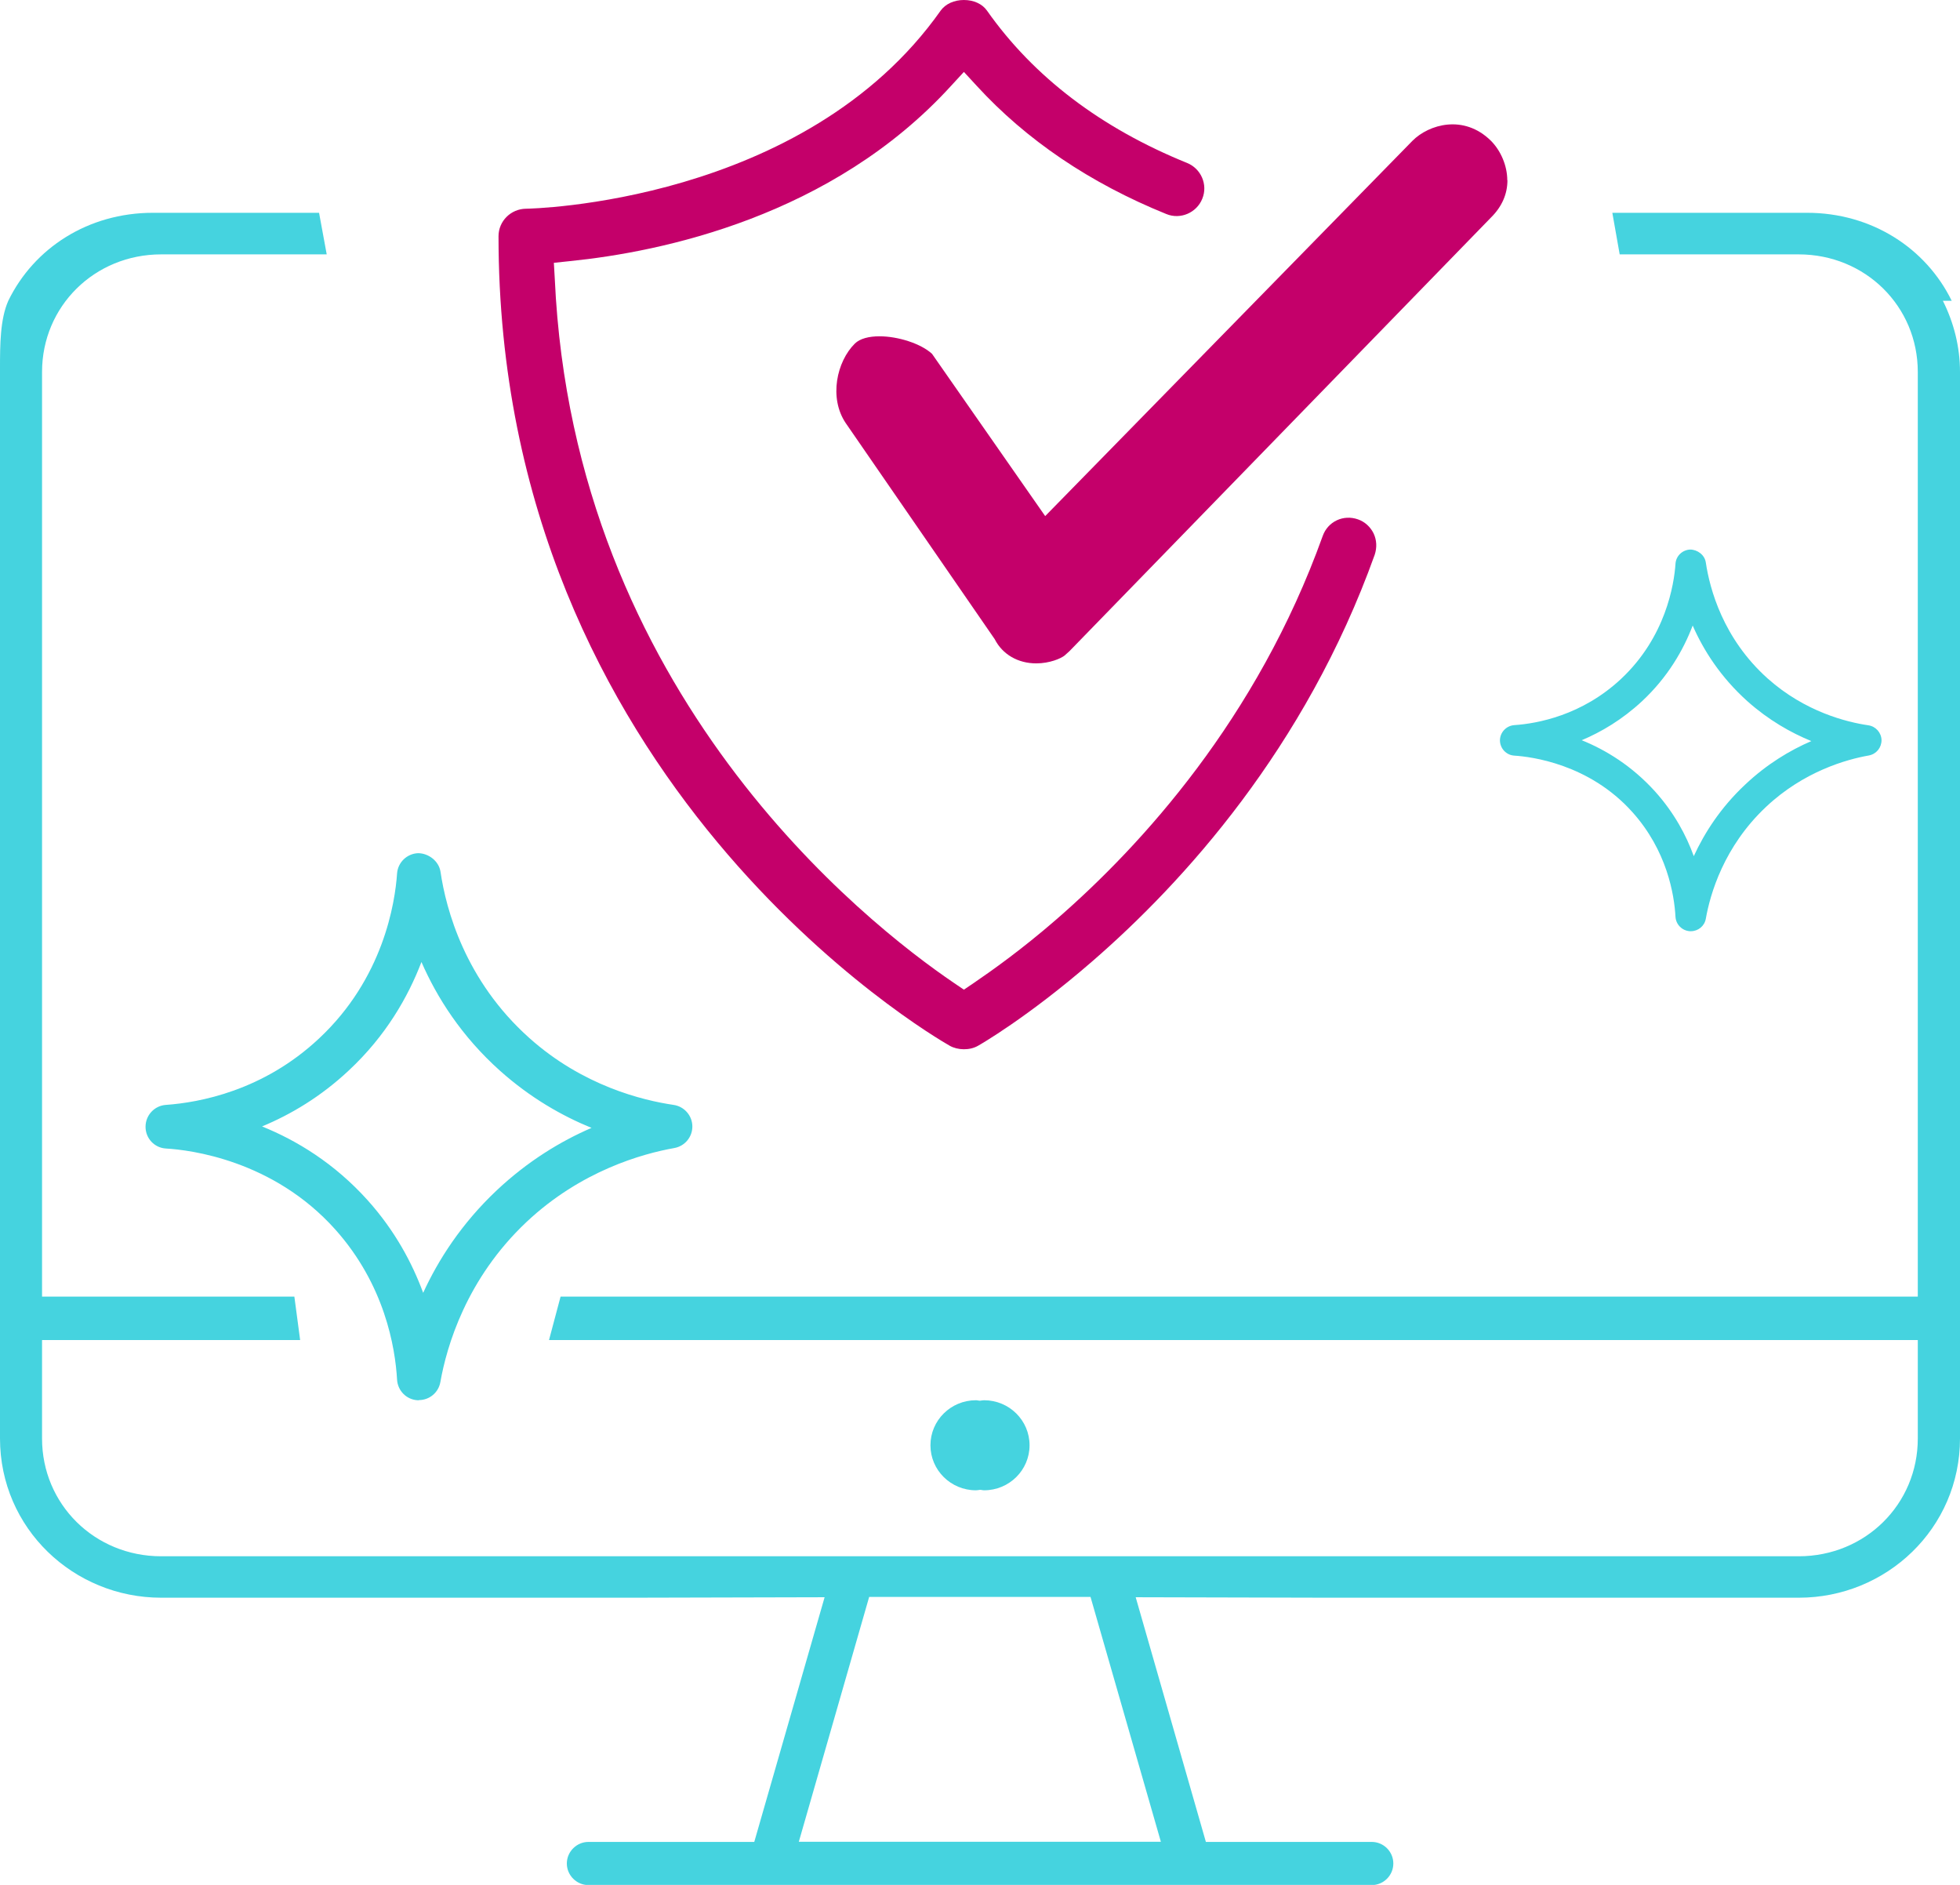 <?xml version="1.0" encoding="UTF-8"?><svg id="Calque_2" xmlns="http://www.w3.org/2000/svg" viewBox="0 0 125.38 120.56"><defs><style>.cls-1{fill:#c4006a;}.cls-2{fill:#45d3df;}</style></defs><g id="Objects"><path class="cls-2" d="m62.95,89.56c-.09,0-.17.02-.26.03-.09,0-.17-.03-.26-.03-1.61,0-2.91,1.29-2.91,2.88s1.3,2.88,2.91,2.88c.09,0,.17-.02.26-.03.09,0,.17.03.26.03,1.61,0,2.91-1.29,2.91-2.88s-1.3-2.88-2.91-2.88Z"/><path class="cls-2" d="m124.28,19.24h.57c-1.65-3.37-5.12-5.63-9.26-5.63h-12.45l.47,2.66h11.45c4.26,0,7.62,3.32,7.62,7.52v59.14H35.86l-.74,2.78h87.56v6.3c0,4.2-3.36,7.53-7.62,7.53H10.31c-4.26,0-7.62-3.33-7.62-7.53v-6.3h16.51l-.37-2.78H2.69V23.79c0-4.2,3.36-7.52,7.62-7.52h10.59l-.49-2.66h-10.62c-4.16,0-7.62,2.26-9.26,5.63-.52,1.18-.53,2.79-.53,4.36v68.4c0,5.76,4.71,10.19,10.31,10.19h30.24l12.2-.03-4.5,15.65h-10.61c-.75,0-1.38.62-1.38,1.38s.63,1.38,1.38,1.38h50.11c.76,0,1.38-.62,1.38-1.38s-.62-1.38-1.38-1.38h-10.61l-4.49-15.65,12.18.03h30.24c5.6,0,10.31-4.43,10.31-10.19V23.79c0-1.62-.4-3.16-1.09-4.54Zm-50.02,98.56h-23.16l4.5-15.66h7.08s7.08,0,7.08,0l4.5,15.66Z"/><path class="cls-1" d="m87.94,35.48c-4.44,12.39-12.27,20.98-18.06,26-4.18,3.63-7.28,5.39-7.32,5.41-.54.31-1.3.28-1.8,0-1.18-.67-28.87-16.82-28.87-51.78,0-.97.79-1.75,1.76-1.76.18,0,17.81-.31,26.53-12.68.31-.42.85-.67,1.48-.67s1.17.25,1.47.67c2.99,4.25,7.3,7.52,12.8,9.75.9.36,1.35,1.39.98,2.29-.36.9-1.4,1.35-2.3.98-4.89-1.98-8.96-4.74-12.13-8.2l-.82-.89-.82.89c-7.63,8.37-18.54,10.62-24.37,11.21l-1.04.11.06,1.04c1.21,26.51,19.86,41.17,25.55,45.03l.62.42.62-.42c1.19-.81,3.09-2.16,5.29-4.07,5.46-4.74,12.85-12.85,17.04-24.52.33-.94,1.33-1.4,2.26-1.07.44.15.8.49,1,.9.2.43.22.9.07,1.36Z"/><path class="cls-1" d="m96.43,11.52c0,.89-.35,1.7-1.06,2.4l-26.95,27.72-.31.28c-.24.2-.97.51-1.82.51-1.17,0-2.16-.57-2.66-1.55l-9.53-13.82c-1.09-1.62-.57-3.94.58-5.08.33-.33.92-.47,1.58-.47,1.18,0,2.64.46,3.36,1.12l7.24,10.38,23.5-24.01c1.04-1.04,3.27-1.71,5.01,0,.64.64,1.05,1.61,1.05,2.53Z"/><path class="cls-2" d="m108.16,59.56s-.04,0-.06,0c-.49-.03-.89-.42-.92-.92-.08-1.44-.55-4.24-2.76-6.7-2.77-3.09-6.48-3.54-7.55-3.61-.51-.03-.91-.45-.92-.97,0-.51.4-.94.91-.98,1.48-.1,4.34-.62,6.84-2.96,2.86-2.68,3.39-6.04,3.48-7.36.03-.5.44-.89.94-.91.46,0,.93.34,1,.83.25,1.67,1.09,4.85,3.96,7.42,2.39,2.13,5.06,2.79,6.44,2.99.47.07.83.47.84.95,0,.48-.33.89-.81.98-1.42.25-4.16,1.01-6.58,3.29-2.7,2.54-3.57,5.57-3.85,7.15-.08.47-.49.8-.96.8Zm-6.99-12.22c1.54.62,3.22,1.64,4.71,3.29,1.22,1.36,1.99,2.8,2.47,4.13.68-1.48,1.71-3.1,3.29-4.58,1.39-1.31,2.86-2.19,4.23-2.78-1.32-.54-2.73-1.34-4.08-2.54-1.72-1.54-2.82-3.27-3.51-4.85-.59,1.55-1.58,3.29-3.24,4.84-1.27,1.18-2.61,1.97-3.87,2.5Z"/><path class="cls-2" d="m26.79,89.56s-.06,0-.08,0c-.71-.04-1.27-.61-1.31-1.32-.12-2.07-.79-6.07-3.96-9.61-3.98-4.44-9.29-5.08-10.82-5.17-.74-.04-1.31-.65-1.31-1.39,0-.74.57-1.35,1.3-1.4,2.12-.15,6.22-.89,9.8-4.25,4.11-3.84,4.86-8.66,4.99-10.55.05-.71.63-1.27,1.34-1.3.66,0,1.33.49,1.44,1.19.35,2.39,1.56,6.95,5.68,10.63,3.42,3.06,7.25,3.99,9.23,4.28.68.1,1.19.68,1.2,1.36.01.69-.48,1.28-1.16,1.4-2.03.36-5.96,1.45-9.44,4.72-3.87,3.64-5.12,7.98-5.52,10.25-.12.67-.7,1.15-1.37,1.15Zm-10.02-17.51c2.2.89,4.62,2.35,6.75,4.72,1.75,1.95,2.85,4.02,3.55,5.92.97-2.12,2.46-4.44,4.71-6.56,1.99-1.87,4.09-3.14,6.06-3.99-1.89-.77-3.91-1.92-5.85-3.65-2.47-2.21-4.04-4.69-5.03-6.96-.85,2.22-2.27,4.72-4.64,6.93-1.81,1.7-3.74,2.83-5.54,3.58Z"/></g></svg>